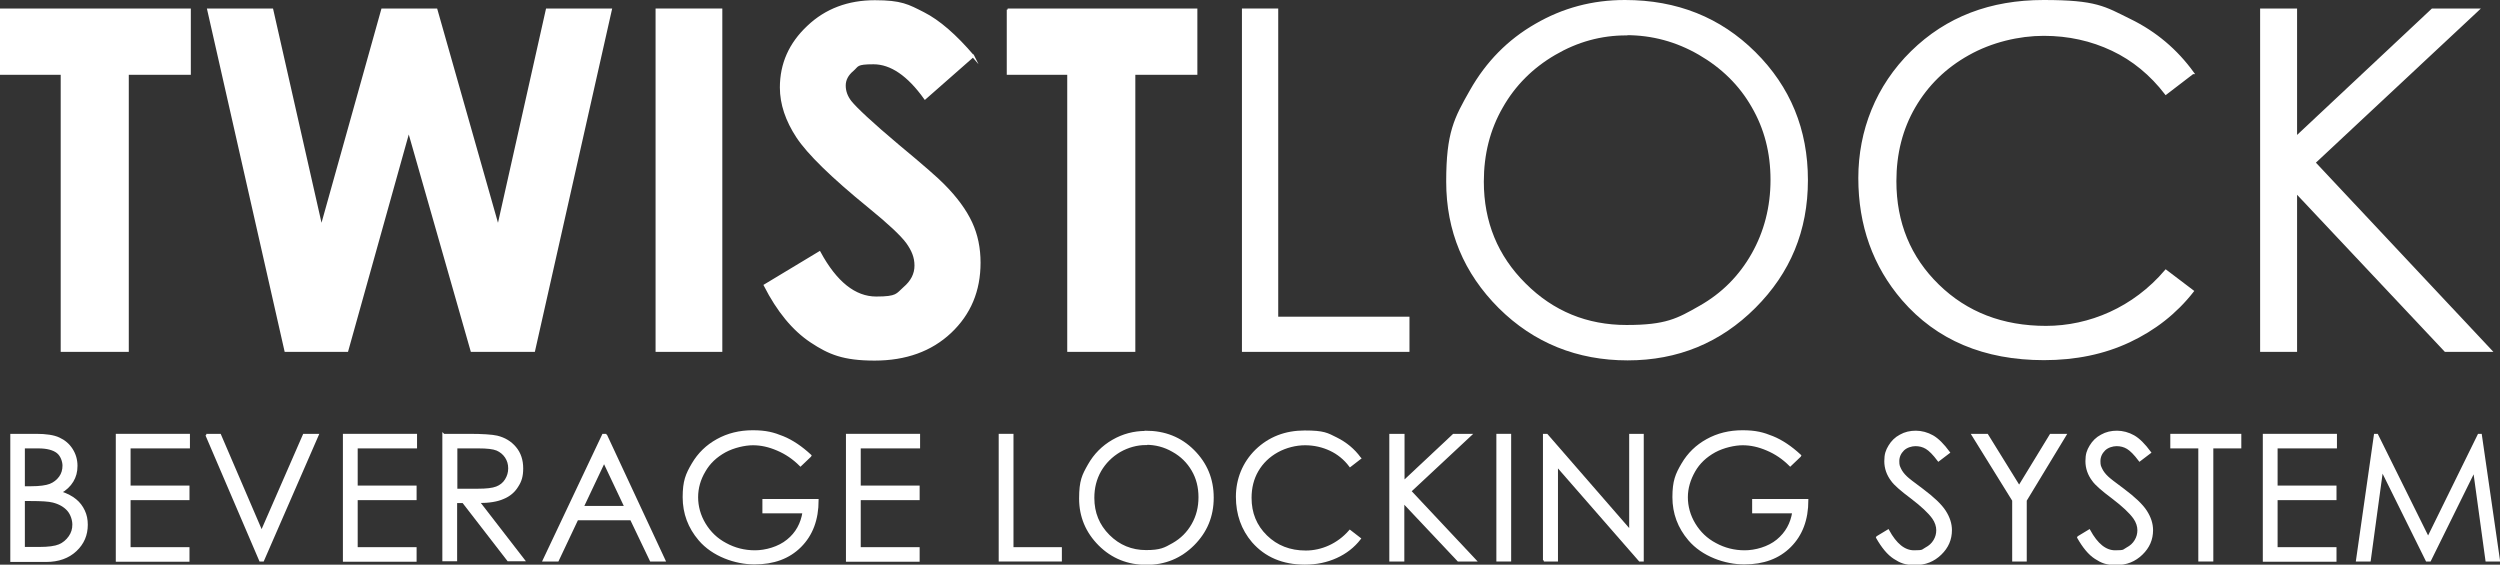 <svg viewBox="0 0 1116.2 252.1" version="1.1" xmlns="http://www.w3.org/2000/svg" id="Layer_1">
  
  <rect x="0" y="0" width="1116.2" height="252.1" fill="#333333" stroke="none"/>
  
  <defs>
    <style>
      .st0 {
        fill: #fff;
        stroke: #fff;
        stroke-miterlimit: 10;
      }
    </style>
  </defs>
  <path d="M.5,4.3h84.2v28.6h-27.7v123.7h-29.4V32.9H.5V4.3Z" class="st0"></path>
  <path d="M93,4.3h28.5l22,97.2L170.7,4.3h24.1l27.6,97.2L244.2,4.3h28.5l-34.3,152.3h-27.8l-28.1-98.4-27.5,98.4h-27.5L93,4.3Z" class="st0"></path>
  <path d="M293.2,4.3h28.8v152.3h-28.8V4.3Z" class="st0"></path>
  <path d="M434.5,25l-21.5,18.9c-7.5-10.5-15.2-15.7-23-15.7s-6.9,1-9.3,3.1c-2.4,2-3.6,4.3-3.6,6.9s.9,5,2.6,7.2c2.4,3,9.4,9.6,21.3,19.6,11.1,9.2,17.8,15.1,20.1,17.5,5.9,5.9,10,11.6,12.5,17,2.5,5.4,3.7,11.3,3.7,17.8,0,12.5-4.3,22.8-13,31-8.6,8.1-19.9,12.2-33.8,12.2s-20.3-2.7-28.3-8-14.9-13.7-20.7-25.1l24.4-14.7c7.3,13.5,15.8,20.2,25.3,20.2s9.2-1.4,12.5-4.3c3.4-2.9,5.1-6.2,5.1-10s-1.3-6.9-3.8-10.4c-2.6-3.5-8.2-8.7-16.9-15.8-16.6-13.5-27.3-24-32.1-31.3s-7.3-14.7-7.3-22c0-10.6,4-19.6,12.1-27.2,8-7.6,18-11.3,29.8-11.3s14.8,1.8,21.7,5.3,14.3,9.9,22.3,19.3Z" class="st0"></path>
  <path d="M449.9,4.3h84.2v28.6h-27.7v123.7h-29.4V32.9h-27V4.3Z" class="st0"></path>
  <path d="M555,4.3h15.2v137.6h58.6v14.7h-73.8V4.3Z" class="st0"></path>
  <path d="M725.5.5c23.1,0,42.4,7.7,57.9,23.1,15.5,15.4,23.3,34.3,23.3,56.8s-7.8,41.2-23.3,56.7-34.4,23.3-56.7,23.3-41.6-7.7-57.2-23.2c-15.5-15.5-23.3-34.2-23.3-56.1s3.5-28.2,10.6-40.7c7.1-12.5,16.7-22.3,28.9-29.3,12.2-7.1,25.4-10.6,39.7-10.6ZM726.1,15.3c-11.3,0-21.9,2.9-32,8.8-10.1,5.9-18,13.8-23.6,23.7-5.7,9.9-8.5,21-8.5,33.3,0,18.1,6.3,33.4,18.8,45.8,12.5,12.5,27.7,18.7,45.4,18.7s22.8-2.9,32.8-8.6c10.1-5.7,17.9-13.6,23.5-23.5,5.6-9.9,8.5-21,8.5-33.2s-2.8-23-8.5-32.8c-5.6-9.8-13.6-17.6-23.8-23.5-10.2-5.9-21.1-8.8-32.6-8.8Z" class="st0"></path>
  <path d="M979,32.6l-12,9.2c-6.6-8.6-14.6-15.2-23.9-19.6s-19.5-6.7-30.6-6.7-23.4,2.9-33.7,8.7c-10.4,5.8-18.4,13.7-24.1,23.5s-8.5,20.9-8.5,33.2c0,18.6,6.4,34.1,19.1,46.5s28.8,18.6,48.2,18.6,39.2-8.3,53.5-25.1l12,9.1c-7.6,9.7-17.1,17.1-28.4,22.4s-24,7.9-38,7.9c-26.6,0-47.7-8.9-63-26.6-12.9-15-19.4-33.1-19.4-54.2s7.8-41,23.4-56.3S888.8.5,912.4.5s27.1,2.8,38.5,8.4c11.5,5.6,20.8,13.5,28.2,23.7Z" class="st0"></path>
  <path d="M1009.6,4.3h15.5v57.1l60.9-57.1h20.4l-73.1,68.3,78.8,84h-20.3l-66.7-70.9v70.9h-15.5V4.3Z" class="st0"></path>
  <path d="M5.1,194.2h11c4.4,0,7.9.5,10.2,1.6,2.4,1.1,4.3,2.7,5.7,4.9,1.4,2.2,2.1,4.6,2.1,7.3s-.6,4.8-1.8,6.8-3,3.7-5.3,5c2.9,1,5.2,2.2,6.7,3.5,1.6,1.3,2.8,2.9,3.7,4.8s1.3,3.9,1.3,6.2c0,4.5-1.6,8.3-4.9,11.4-3.3,3.1-7.7,4.7-13.2,4.7H5.1v-56ZM10.6,199.7v17.9h3.2c3.9,0,6.8-.4,8.6-1.1,1.8-.7,3.3-1.9,4.4-3.4s1.6-3.3,1.6-5.2-.9-4.6-2.7-6-4.6-2.2-8.6-2.2h-6.5ZM10.6,223.2v21.5h6.9c4.1,0,7.1-.4,9-1.2,1.9-.8,3.4-2.1,4.6-3.8,1.2-1.7,1.7-3.5,1.7-5.5s-.8-4.7-2.4-6.5-3.9-3.1-6.7-3.8c-1.9-.5-5.2-.7-10-.7h-3.2Z" class="st0"></path>
  <path d="M52.2,194.2h32.1v5.5h-26.5v17.6h26.3v5.5h-26.3v22h26.3v5.5h-31.9v-56Z" class="st0"></path>
  <path d="M92.1,194.2h6.1l18.6,43.3,18.9-43.3h6.1l-24.4,56h-1.2l-24-56Z" class="st0"></path>
  <path d="M153.6,194.2h32.1v5.5h-26.5v17.6h26.3v5.5h-26.3v22h26.3v5.5h-31.9v-56Z" class="st0"></path>
  <path d="M198.1,194.2h11.2c6.2,0,10.4.3,12.6.8,3.3.8,6,2.4,8.1,4.9,2.1,2.5,3.1,5.6,3.1,9.2s-.7,5.7-2.2,8c-1.4,2.3-3.5,4.1-6.2,5.2-2.7,1.2-6.3,1.8-11,1.8l20.1,26h-6.9l-20.1-26h-3.2v26h-5.6v-56ZM203.7,199.7v19h9.7c3.7,0,6.5-.3,8.3-1,1.8-.7,3.2-1.8,4.2-3.4s1.5-3.3,1.5-5.2-.5-3.6-1.5-5.1c-1-1.5-2.4-2.6-4-3.3-1.7-.7-4.4-1-8.2-1h-9.9Z" class="st0"></path>
  <path d="M270.5,194.2l26.1,56h-6l-8.8-18.4h-24.1l-8.7,18.4h-6.2l26.5-56h1.4ZM269.7,206.1l-9.6,20.3h19.2l-9.6-20.3Z" class="st0"></path>
  <path d="M361.7,203.6l-4.3,4.1c-3.1-3.1-6.5-5.4-10.3-7-3.7-1.6-7.3-2.4-10.9-2.4s-8.6,1.1-12.5,3.2c-4,2.2-7.1,5.1-9.2,8.8-2.2,3.7-3.3,7.6-3.3,11.7s1.1,8.2,3.4,12c2.3,3.8,5.4,6.8,9.4,8.9,4,2.2,8.4,3.3,13.1,3.3s10.6-1.6,14.6-4.9c4-3.2,6.3-7.5,7.1-12.6h-17.9v-5.4h24.1c0,8.7-2.6,15.5-7.7,20.6-5.1,5.1-11.9,7.6-20.4,7.6s-18.6-3.5-24.6-10.6c-4.6-5.4-7-11.7-7-18.9s1.3-10.2,4-14.8,6.3-8.1,11-10.7,9.9-3.9,15.8-3.9,9.2.9,13.4,2.6,8.3,4.5,12.3,8.2Z" class="st0"></path>
  <path d="M378.2,194.2h32.1v5.5h-26.5v17.6h26.3v5.5h-26.3v22h26.3v5.5h-31.9v-56Z" class="st0"></path>
  <path d="M446.4,194.2h5.6v50.6h21.6v5.4h-27.2v-56Z" class="st0"></path>
  <path d="M511.5,192.8c8.5,0,15.6,2.8,21.3,8.5,5.7,5.7,8.6,12.6,8.6,20.9s-2.9,15.2-8.6,20.9-12.7,8.6-20.9,8.6-15.3-2.8-21-8.5-8.6-12.6-8.6-20.6,1.3-10.4,3.9-15c2.6-4.6,6.2-8.2,10.7-10.8s9.4-3.9,14.6-3.9ZM511.7,198.2c-4.1,0-8.1,1.1-11.8,3.2-3.7,2.2-6.6,5.1-8.7,8.7-2.1,3.7-3.1,7.7-3.1,12.2,0,6.7,2.3,12.3,6.9,16.9,4.6,4.6,10.2,6.9,16.7,6.9s8.4-1.1,12.1-3.2c3.7-2.1,6.6-5,8.7-8.7s3.1-7.7,3.1-12.2-1-8.5-3.1-12.1c-2.1-3.6-5-6.5-8.8-8.6-3.8-2.2-7.8-3.2-12-3.2Z" class="st0"></path>
  <path d="M607.2,204.6l-4.4,3.4c-2.4-3.2-5.4-5.6-8.8-7.2-3.4-1.6-7.2-2.5-11.3-2.5s-8.6,1.1-12.4,3.2-6.8,5-8.9,8.6c-2.1,3.6-3.1,7.7-3.1,12.2,0,6.8,2.3,12.5,7,17.1,4.7,4.6,10.6,6.9,17.7,6.9s14.4-3.1,19.7-9.2l4.4,3.4c-2.8,3.6-6.3,6.3-10.5,8.2-4.2,1.9-8.8,2.9-14,2.9-9.8,0-17.5-3.3-23.2-9.8-4.7-5.5-7.1-12.2-7.1-20s2.9-15.1,8.6-20.7c5.8-5.6,13-8.4,21.6-8.4s10,1,14.2,3.1,7.7,5,10.4,8.7Z" class="st0"></path>
  <path d="M620.9,194.2h5.7v21l22.4-21h7.5l-26.9,25.1,29,30.9h-7.5l-24.6-26.1v26.1h-5.7v-56Z" class="st0"></path>
  <path d="M668.6,194.2h5.6v56h-5.6v-56Z" class="st0"></path>
  <path d="M689.4,250.2v-56h1.2l37.3,42.9v-42.9h5.5v56h-1.3l-37-42.4v42.4h-5.8Z" class="st0"></path>
  <path d="M803.6,203.6l-4.3,4.1c-3.1-3.1-6.5-5.4-10.3-7-3.7-1.6-7.3-2.4-10.9-2.4s-8.6,1.1-12.5,3.2c-4,2.2-7.1,5.1-9.2,8.8s-3.3,7.6-3.3,11.7,1.1,8.2,3.4,12,5.4,6.8,9.4,8.9c4,2.2,8.4,3.3,13.1,3.3s10.6-1.6,14.6-4.9,6.3-7.5,7.1-12.6h-17.9v-5.4h24.1c0,8.7-2.6,15.5-7.7,20.6-5.1,5.1-11.9,7.6-20.4,7.6s-18.6-3.5-24.6-10.6c-4.6-5.4-7-11.7-7-18.9s1.3-10.2,4-14.8,6.3-8.1,11-10.7,9.9-3.9,15.8-3.9,9.2.9,13.4,2.6,8.3,4.5,12.3,8.2Z" class="st0"></path>
  <path d="M838.2,239.8l4.8-2.9c3.4,6.2,7.2,9.3,11.6,9.3s3.6-.4,5.3-1.3c1.7-.9,2.9-2,3.8-3.5s1.3-3,1.3-4.7-.6-3.7-1.9-5.5c-1.8-2.5-5-5.5-9.6-9-4.7-3.5-7.6-6.1-8.7-7.7-2-2.6-3-5.5-3-8.6s.6-4.7,1.8-6.7c1.2-2,2.8-3.6,4.9-4.7,2.1-1.2,4.4-1.7,6.9-1.7s5.1.7,7.4,2c2.3,1.3,4.7,3.7,7.3,7.2l-4.6,3.5c-2.1-2.8-3.9-4.6-5.4-5.5-1.5-.9-3.1-1.3-4.9-1.3s-4.1.7-5.5,2.1c-1.4,1.4-2.2,3.1-2.2,5.1s.3,2.4.8,3.5,1.4,2.4,2.8,3.7c.7.7,3.1,2.6,7.2,5.6,4.8,3.6,8.2,6.8,10,9.6s2.7,5.6,2.7,8.4c0,4.1-1.5,7.6-4.6,10.6-3.1,3-6.8,4.5-11.3,4.5s-6.5-.9-9.3-2.7c-2.8-1.8-5.3-4.9-7.7-9.1Z" class="st0"></path>
  <path d="M880.8,194.2h6.4l14.3,23.1,14.1-23.1h6.5l-17.7,29.2v26.8h-5.5v-26.8l-18.1-29.2Z" class="st0"></path>
  <path d="M928,239.8l4.8-2.9c3.4,6.2,7.2,9.3,11.6,9.3s3.6-.4,5.3-1.3c1.7-.9,2.9-2,3.8-3.5s1.3-3,1.3-4.7-.6-3.7-1.9-5.5c-1.8-2.5-5-5.5-9.6-9-4.7-3.5-7.6-6.1-8.7-7.7-2-2.6-3-5.5-3-8.6s.6-4.7,1.8-6.7c1.2-2,2.8-3.6,4.9-4.7,2.1-1.2,4.4-1.7,6.9-1.7s5.1.7,7.4,2c2.3,1.3,4.7,3.7,7.3,7.2l-4.6,3.5c-2.1-2.8-3.9-4.6-5.4-5.5-1.5-.9-3.1-1.3-4.9-1.3s-4.1.7-5.5,2.1c-1.4,1.4-2.2,3.1-2.2,5.1s.3,2.4.8,3.5,1.4,2.4,2.8,3.7c.7.7,3.1,2.6,7.2,5.6,4.8,3.6,8.2,6.8,10,9.6s2.7,5.6,2.7,8.4c0,4.1-1.5,7.6-4.6,10.6-3.1,3-6.8,4.5-11.3,4.5s-6.5-.9-9.3-2.7c-2.8-1.8-5.3-4.9-7.7-9.1Z" class="st0"></path>
  <path d="M969.5,199.7v-5.5h30.7v5.5h-12.5v50.5h-5.7v-50.5h-12.5Z" class="st0"></path>
  <path d="M1010.8,194.2h32.1v5.5h-26.5v17.6h26.3v5.5h-26.3v22h26.3v5.5h-31.9v-56Z" class="st0"></path>
  <path d="M1052.4,250.2l8-56h.9l22.8,46,22.6-46h.9l8.1,56h-5.5l-5.5-40.1-19.8,40.1h-1.4l-20-40.4-5.5,40.4h-5.4Z" class="st0"></path>
</svg>